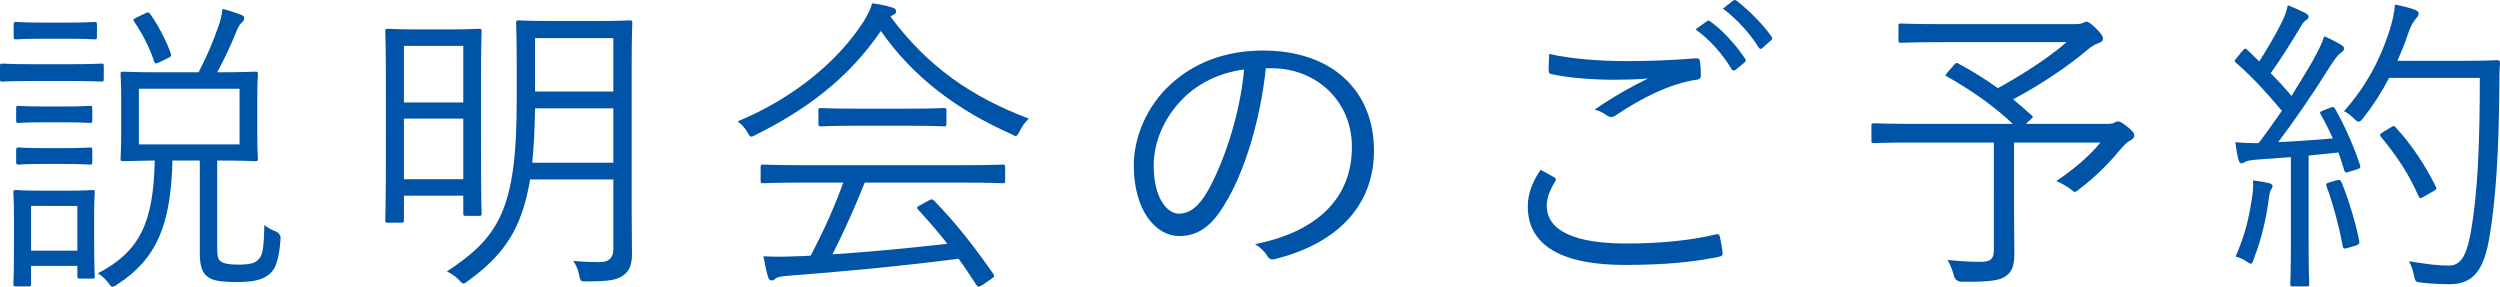 <?xml version="1.0" encoding="UTF-8"?><svg id="a" xmlns="http://www.w3.org/2000/svg" viewBox="0 0 241.38 27.68"><defs><style>.b{fill:#0054a7;}</style></defs><path class="b" d="M10.02,7.64c0,.21-.03,.24-.24,.24-.18,0-.84-.06-3.12-.06H3.33c-2.25,0-2.97,.06-3.12,.06-.18,0-.21-.03-.21-.24v-1.26c0-.21,.03-.24,.21-.24,.15,0,.87,.06,3.12,.06h3.33c2.28,0,2.94-.06,3.12-.06,.21,0,.24,.03,.24,.24v1.26Zm-.93,15.09c0,3.45,.06,3.78,.06,3.93,0,.21-.03,.24-.24,.24h-1.2c-.21,0-.24-.03-.24-.24v-.99H3v1.74c0,.21-.03,.24-.24,.24H1.56c-.24,0-.27-.03-.27-.24,0-.15,.06-.72,.06-4.38v-1.8c0-1.8-.06-2.49-.06-2.67,0-.21,.03-.21,.27-.21,.15,0,.72,.06,2.55,.06h2.22c1.86,0,2.43-.06,2.58-.06,.21,0,.24,0,.24,.21,0,.18-.06,.81-.06,2.16v2.01Zm.27-19.17c0,.21-.03,.24-.24,.24-.15,0-.69-.06-2.61-.06h-2.34c-1.89,0-2.43,.06-2.61,.06-.21,0-.24-.03-.24-.24v-1.2c0-.21,.03-.24,.24-.24,.18,0,.72,.06,2.61,.06h2.34c1.92,0,2.46-.06,2.61-.06,.21,0,.24,.03,.24,.24v1.2Zm-.45,8.07c0,.21-.03,.24-.24,.24-.15,0-.66-.06-2.43-.06h-2.01c-1.77,0-2.28,.06-2.43,.06-.21,0-.24-.03-.24-.24v-1.17c0-.21,.03-.24,.24-.24,.15,0,.66,.06,2.43,.06h2.01c1.77,0,2.28-.06,2.43-.06,.21,0,.24,.03,.24,.24v1.17Zm0,4.02c0,.21-.03,.24-.24,.24-.15,0-.66-.06-2.43-.06h-2.01c-1.77,0-2.28,.06-2.43,.06-.21,0-.24-.03-.24-.24v-1.17c0-.21,.03-.24,.24-.24,.15,0,.66,.06,2.43,.06h2.01c1.77,0,2.28-.06,2.43-.06,.21,0,.24,.03,.24,.24v1.17Zm-1.44,4.23H3v4.32H7.47v-4.32Zm13.5,4.05c0,.84,.09,1.14,.36,1.32,.24,.18,.75,.3,1.68,.3,1.26,0,1.68-.18,2.01-.57,.36-.42,.45-1.08,.51-3.27,.27,.27,.75,.51,1.08,.63q.51,.21,.48,.75c-.15,1.95-.48,2.85-.99,3.3-.63,.6-1.59,.84-3.18,.84-1.71,0-2.43-.18-2.79-.45-.51-.36-.84-.84-.84-2.37V15.5h-2.64c-.15,6.09-1.44,9.45-5.34,11.97-.21,.15-.36,.21-.45,.21-.12,0-.21-.09-.39-.36-.3-.39-.66-.72-1.02-.93,4.08-2.13,5.37-4.92,5.49-10.89-2.13,.03-2.91,.06-3.06,.06-.21,0-.24-.03-.24-.24,0-.15,.06-.78,.06-2.52v-3.12c0-1.77-.06-2.37-.06-2.52,0-.21,.03-.24,.24-.24,.18,0,1.05,.06,3.69,.06h3.6c.87-1.65,1.41-3,1.92-4.44,.18-.48,.33-1.08,.39-1.68,.63,.15,1.26,.36,1.8,.57,.24,.09,.3,.21,.3,.33,0,.18-.12,.33-.3,.48-.18,.15-.39,.6-.51,.93-.42,1.05-1.05,2.43-1.8,3.81,2.64,0,3.51-.06,3.69-.06,.21,0,.24,.03,.24,.24,0,.15-.06,.75-.06,2.52v3.12c0,1.74,.06,2.37,.06,2.52,0,.21-.03,.24-.24,.24-.18,0-1.05-.06-3.69-.06v8.43ZM14.04,1.28c.27-.12,.33-.12,.45,.06,.75,1.05,1.5,2.43,2.01,3.84,.06,.21,0,.3-.27,.42l-.87,.42c-.3,.15-.39,.15-.48-.09-.45-1.38-1.14-2.67-1.92-3.84-.15-.21-.09-.24,.21-.39l.87-.42Zm9.09,7.29H13.41v5.37h9.72v-5.37Z"/><path class="b" d="M46.44,13.1c0,6.3,.06,7.35,.06,7.5,0,.21-.03,.24-.24,.24h-1.29c-.21,0-.24-.03-.24-.24v-1.71h-5.73v2.37c0,.21-.03,.24-.27,.24h-1.29c-.21,0-.24-.03-.24-.24,0-.15,.06-1.2,.06-7.77v-4.59c0-4.59-.06-5.7-.06-5.88,0-.21,.03-.24,.24-.24,.18,0,.84,.06,2.91,.06h3c2.07,0,2.73-.06,2.91-.06,.21,0,.24,.03,.24,.24,0,.18-.06,1.26-.06,5.16v4.92Zm-1.71-8.67h-5.73v5.46h5.73V4.43Zm0,7.02h-5.73v5.85h5.73v-5.85ZM57.45,2.03c2.4,0,3.18-.06,3.33-.06,.24,0,.27,.03,.27,.24,0,.15-.06,1.38-.06,4.05v14.16c0,1.41,.03,2.76,.03,4.05,0,.99-.21,1.65-.78,2.07-.66,.51-1.47,.63-3.57,.63-.57,0-.63,.03-.75-.6-.09-.51-.3-.99-.57-1.38,.93,.09,1.89,.12,2.52,.12,1.02,0,1.35-.51,1.35-1.26v-6.72h-8.04c-.81,4.92-2.64,7.35-5.97,9.78-.24,.18-.36,.27-.45,.27-.12,0-.24-.12-.45-.36-.39-.39-.78-.63-1.17-.81,5.1-3.33,6.75-6.12,6.75-16.47v-3.48c0-2.67-.06-3.9-.06-4.05,0-.21,.03-.24,.27-.24,.15,0,.9,.06,3.33,.06h4.02Zm1.77,8.43h-7.56c-.03,2.01-.12,3.75-.27,5.25h7.83v-5.25Zm0-6.78h-7.56v5.16h7.56V3.68Z"/><path class="b" d="M98.46,12.65c-.18,.33-.24,.48-.39,.48-.09,0-.21-.06-.42-.18-5.22-2.31-9.48-5.49-12.6-9.96-3.12,4.56-7.14,7.56-12.06,10.02-.21,.12-.36,.18-.45,.18-.15,0-.21-.12-.39-.45-.24-.39-.51-.72-.93-1.02,5.43-2.25,9.75-5.85,12.21-9.72,.42-.72,.6-1.08,.78-1.68,.69,.09,1.32,.21,1.89,.39,.3,.09,.42,.18,.42,.36,0,.12-.03,.24-.21,.33-.15,.06-.24,.15-.33,.21,3.6,4.83,7.8,7.74,13.35,9.84-.39,.39-.63,.72-.87,1.2Zm-1.41,4.8c0,.21-.03,.24-.24,.24-.18,0-1.14-.06-4.14-.06h-9.18c-.9,2.25-1.92,4.59-3.12,6.93,3.6-.24,7.65-.63,11.1-1.02-.87-1.11-1.8-2.19-2.82-3.3-.18-.18-.12-.27,.18-.42l.87-.48c.24-.12,.33-.12,.45,0,2.19,2.22,4.02,4.62,5.76,7.11,.12,.15,.12,.27-.15,.45l-.93,.63c-.15,.09-.27,.15-.33,.15-.09,0-.15-.06-.24-.18-.57-.87-1.11-1.71-1.71-2.52-5.28,.69-11.28,1.26-16.53,1.65-.6,.06-.99,.12-1.14,.27-.12,.12-.24,.18-.39,.18-.18,0-.27-.15-.33-.33-.18-.6-.33-1.32-.45-2.01,.93,.06,1.95,.06,3.27,0,.42,0,.84-.03,1.29-.06,1.29-2.43,2.34-4.8,3.15-7.05h-3.6c-2.97,0-3.96,.06-4.11,.06-.24,0-.27-.03-.27-.24v-1.32c0-.21,.03-.24,.27-.24,.15,0,1.14,.06,4.11,.06h14.85c3,0,3.96-.06,4.14-.06,.21,0,.24,.03,.24,.24v1.32Zm-5.67-5.49c0,.21-.03,.24-.24,.24-.15,0-.99-.06-3.51-.06h-4.86c-2.52,0-3.36,.06-3.51,.06-.21,0-.24-.03-.24-.24v-1.29c0-.21,.03-.24,.24-.24,.15,0,.99,.06,3.51,.06h4.86c2.52,0,3.36-.06,3.51-.06,.21,0,.24,.03,.24,.24v1.29Z"/><path class="b" d="M122.22,6.59c-.54,5.07-2.07,10.05-3.96,13.11-1.29,2.19-2.64,3.09-4.41,3.09-2.25,0-4.38-2.46-4.38-6.81,0-2.76,1.26-5.7,3.48-7.77,2.22-2.07,5.22-3.33,9-3.33,6.72,0,10.71,3.93,10.71,9.66,0,4.89-3.03,8.82-9.54,10.47-.36,.09-.57,.03-.78-.33-.18-.3-.57-.75-1.17-1.11,5.94-1.17,9.36-4.38,9.36-9.39,0-4.44-3.45-7.59-7.74-7.59h-.57Zm-7.95,2.88c-2.01,1.98-2.88,4.44-2.88,6.48,0,3.27,1.35,4.68,2.43,4.68,1.02,0,1.92-.66,2.79-2.19,1.53-2.7,3.12-7.35,3.51-11.73-2.34,.3-4.41,1.32-5.85,2.76Z"/><path class="b" d="M150.06,17.12c.18,.09,.21,.21,.09,.39-.39,.63-.81,1.5-.81,2.34,0,2.46,2.76,3.66,7.68,3.66,3.51,0,6.36-.33,8.61-.87,.27-.06,.36-.03,.42,.21,.09,.33,.21,1.08,.27,1.56,.03,.24-.09,.33-.39,.39-2.34,.48-4.98,.78-9.09,.78-5.85,0-9.33-1.77-9.33-5.64,0-1.29,.48-2.43,1.23-3.54,.42,.21,.9,.48,1.32,.72Zm7.02-11.22c2.16,0,4.56-.09,6.63-.27,.27-.03,.39,.06,.42,.27,.06,.39,.09,.81,.09,1.35,0,.33-.12,.42-.42,.45-2.52,.36-5.28,1.74-7.77,3.42-.27,.21-.57,.24-.84,.06-.36-.27-.75-.48-1.23-.6,1.89-1.29,3.6-2.25,5.16-3-.99,.09-2.31,.12-3.24,.12-1.95,0-4.26-.15-6.09-.54-.18-.03-.27-.12-.27-.42,0-.39,.03-1.02,.06-1.53,2.01,.45,4.62,.69,7.5,.69Zm7.71-3.84c.12-.09,.21-.09,.33,0,1.2,.84,2.52,2.31,3.39,3.63,.09,.12,.06,.24-.06,.33l-.87,.72c-.15,.12-.3,.09-.39-.06-.87-1.47-2.13-2.88-3.48-3.84l1.08-.78Zm2.52-1.98c.12-.09,.21-.12,.33-.03,1.2,.93,2.55,2.25,3.42,3.51,.09,.15,.06,.24-.09,.36l-.81,.72c-.12,.12-.24,.12-.36-.06-.75-1.23-2.04-2.7-3.45-3.75l.96-.75Z"/><path class="b" d="M203.4,11.96c.45,0,.6-.03,.75-.12,.12-.06,.24-.12,.36-.12,.15,0,.36,.09,.96,.57,.51,.45,.6,.57,.6,.81,0,.15-.09,.3-.36,.45-.3,.15-.51,.33-1.08,.99-1.11,1.32-2.19,2.43-3.87,3.72-.21,.18-.33,.27-.42,.27-.12,0-.24-.12-.51-.33-.33-.24-.9-.57-1.29-.72,1.68-1.11,3.27-2.49,4.26-3.72h-8.34v6.57c0,1.68,.03,3,.03,4.11,0,1.26-.24,1.77-.78,2.19-.6,.45-1.53,.6-4.29,.57q-.63,0-.78-.63c-.12-.48-.36-1.05-.6-1.47,1.2,.12,2.16,.18,3.12,.18,1.02,0,1.35-.24,1.35-1.17V13.76h-7.59c-2.85,0-3.84,.06-3.99,.06-.21,0-.24-.03-.24-.24v-1.44c0-.21,.03-.24,.24-.24,.15,0,1.14,.06,3.99,.06h9.42c-1.83-1.74-4.14-3.33-6.33-4.56-.24-.12-.21-.12,.06-.45l.6-.69c.21-.24,.27-.21,.42-.12,1.23,.66,2.55,1.47,3.81,2.37,2.61-1.44,4.98-3,6.63-4.44h-11.79c-3.03,0-4.05,.06-4.23,.06s-.21-.03-.21-.24v-1.38c0-.21,.03-.24,.21-.24s1.2,.06,4.23,.06h12.57c.36,0,.57-.03,.72-.09,.15-.06,.3-.15,.42-.15,.18,0,.45,.18,.93,.66,.54,.54,.66,.75,.66,.99,0,.21-.12,.3-.42,.42-.42,.15-.72,.36-1.05,.63-1.83,1.56-4.44,3.33-7.2,4.8,.63,.51,1.23,1.05,1.8,1.56,.18,.15,.12,.15-.15,.42l-.42,.39h7.8Z"/><path class="b" d="M224.91,10.43c.33-.15,.42-.12,.54,.06,.99,1.74,1.83,3.69,2.4,5.4,.09,.27,.06,.36-.33,.48l-.69,.21c-.36,.12-.42,.09-.48-.12-.18-.57-.36-1.17-.57-1.74l-2.88,.3v8.04c0,3.27,.06,4.23,.06,4.38,0,.18-.03,.21-.24,.21h-1.35c-.21,0-.24-.03-.24-.21s.06-1.11,.06-4.38v-7.89l-3.3,.24c-.69,.06-.93,.12-1.14,.24-.12,.06-.21,.12-.33,.12-.15,0-.24-.15-.3-.39-.12-.45-.21-1.05-.3-1.65,.63,.06,1.35,.09,1.89,.09h.36c.78-1.02,1.53-2.07,2.25-3.12-1.41-1.68-2.79-3.21-4.41-4.62-.21-.18-.18-.24,.09-.54l.51-.63c.24-.27,.3-.27,.48-.09l1.14,1.11c.75-1.17,1.35-2.19,1.98-3.39,.54-1.02,.69-1.56,.78-2.04,.54,.21,1.2,.51,1.68,.75,.24,.12,.33,.27,.33,.39s-.12,.24-.27,.33c-.18,.12-.33,.3-.51,.63-1.08,1.8-1.86,3.03-2.88,4.47,.69,.69,1.35,1.41,2.01,2.19,.69-1.11,1.35-2.19,1.95-3.21,.72-1.29,1.02-1.92,1.2-2.55,.57,.24,1.17,.54,1.65,.84,.21,.12,.27,.21,.27,.36s-.12,.27-.3,.39c-.3,.21-.54,.54-1.05,1.32-1.65,2.64-3.36,5.13-5.01,7.32,1.65-.09,3.51-.21,5.28-.36-.36-.81-.75-1.59-1.17-2.31-.12-.21-.09-.27,.3-.42l.54-.21Zm-5.64,7.89c-.09,.15-.15,.36-.21,.87-.27,2.01-.72,3.93-1.47,5.85-.09,.3-.15,.42-.27,.42-.09,0-.24-.09-.45-.24-.27-.21-.75-.39-1.02-.45,.93-2.13,1.29-3.66,1.62-5.91,.09-.57,.09-.96,.06-1.44,.54,.06,1.08,.15,1.47,.24,.3,.06,.42,.18,.42,.3,0,.15-.09,.24-.15,.36Zm6.3-.9c.33-.09,.39-.06,.51,.18,.63,1.5,1.38,3.96,1.71,5.67,.03,.24,0,.33-.36,.45l-.72,.21c-.42,.12-.45,.09-.51-.15-.33-1.8-.99-4.29-1.56-5.76-.09-.24-.06-.33,.3-.42l.63-.18Zm12.3-11.55c2.34,0,3.06-.06,3.24-.06,.21,0,.27,.06,.27,.27-.06,.75-.06,1.53-.06,2.28-.06,6.33-.33,10.77-.96,14.55-.51,2.94-1.41,4.5-3.75,4.53-.81,0-1.83-.03-2.79-.15-.6-.06-.63-.09-.75-.72-.09-.48-.27-.96-.48-1.35,1.8,.3,2.79,.42,3.9,.42,1.29,0,1.77-1.44,2.1-3.39,.63-3.66,.84-8.19,.84-14.73h-8.76c-.66,1.29-1.5,2.61-2.52,3.9-.18,.24-.3,.33-.42,.33s-.24-.09-.45-.3c-.3-.3-.63-.57-.96-.72,2.4-2.7,3.6-5.37,4.35-7.65,.3-.93,.51-1.8,.57-2.64,.78,.15,1.44,.33,1.86,.48,.27,.09,.42,.21,.42,.36,0,.18-.03,.27-.27,.54-.18,.18-.51,.69-.75,1.44-.27,.84-.63,1.71-1.02,2.61h6.39Zm-7.02,6.42c.27-.18,.33-.15,.45,0,1.56,1.68,2.88,3.72,3.87,5.7,.12,.24,.09,.3-.24,.48l-.84,.48c-.39,.24-.45,.24-.57,0-.99-2.25-2.16-3.96-3.63-5.73-.15-.18-.15-.24,.21-.48l.75-.45Z"/></svg>